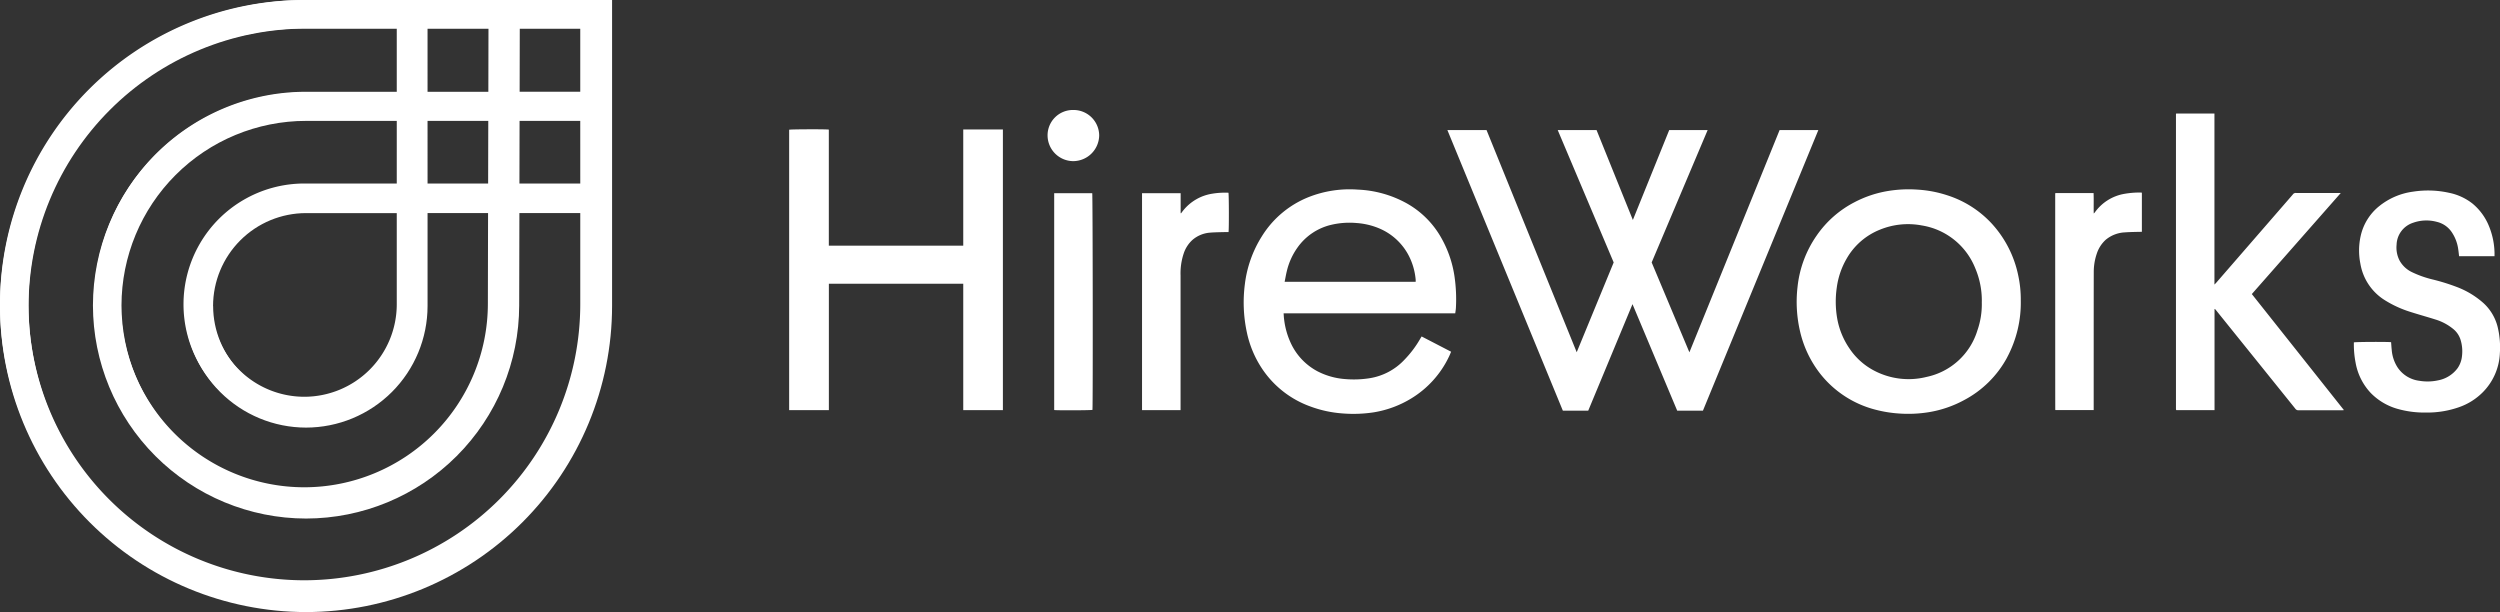 <svg id="HireWorks_Logo_Header" xmlns="http://www.w3.org/2000/svg" xmlns:xlink="http://www.w3.org/1999/xlink" width="229.325" height="56.146" viewBox="0 0 229.325 56.146">
  <rect x="0" y="0" width="229.325" height="56.146" fill="#333333" stroke="none"/>
  <defs>
    <clipPath id="clip-path">
      <path id="Pfad_4" data-name="Pfad 4" d="M0,28.107H229.325V-27.729H0Z" transform="translate(0 27.729)" fill="#fff"/>
    </clipPath>
    <clipPath id="clip-path-2">
      <path id="Pfad_6" data-name="Pfad 6" d="M28.073-174.931A28.1,28.1,0,0,0,0-146.859H0a28.1,28.1,0,0,0,28.073,28.073h0a28.1,28.1,0,0,0,28.073-28.073h0l0-28.072Zm19.606,2.621h5.845v5.842H47.666Zm-8.46,0h5.838l-.013,5.844-5.825,0Zm-36.6,25.451A25.48,25.48,0,0,1,28.073-172.31H36.6v5.846l-8.525,0a19.571,19.571,0,0,0-19.55,19.549h0a19.572,19.572,0,0,0,19.55,19.55h0a19.571,19.571,0,0,0,19.55-19.547h0l.019-8.473h5.883v8.525a25.48,25.48,0,0,1-25.451,25.452h0A25.48,25.48,0,0,1,2.621-146.859M47.66-163.845h5.864V-158H47.647Zm-8.441,0h5.819L45.026-158H39.22Zm-28.075,16.93a16.947,16.947,0,0,1,16.928-16.928h0l8.525,0V-158H28.073a11.159,11.159,0,0,0-11.147,11.146h0a11.159,11.159,0,0,0,11.147,11.147h0A11.159,11.159,0,0,0,39.22-146.859h0v-8.525h5.8L45-146.913a16.947,16.947,0,0,1-16.928,16.928h0a16.947,16.947,0,0,1-16.928-16.928m8.4.055a8.535,8.535,0,0,1,8.525-8.525H36.6v8.525a8.534,8.534,0,0,1-8.525,8.525h0a8.535,8.535,0,0,1-8.525-8.525" transform="translate(0 174.931)" fill="#fff"/>
    </clipPath>
  </defs>
  <g id="Gruppe_7" data-name="Gruppe 7" transform="translate(0 0)" clip-path="url(#clip-path)">
    <g id="Gruppe_5" data-name="Gruppe 5" transform="translate(-0.001 0.001)">
      <path id="Pfad_2" data-name="Pfad 2" d="M28.107,14.053l0-27.917H.19a27.918,27.918,0,1,0,0,55.836A27.949,27.949,0,0,0,28.107,14.053M8.667-11.258v5.813l-8.477,0a19.442,19.442,0,0,0,0,38.883A19.463,19.463,0,0,0,19.632,14l.018-8.425H25.5v8.477A25.339,25.339,0,0,1,.19,39.364a25.311,25.311,0,0,1,0-50.623ZM17.048,2.968H11.275V-2.837l5.787,0ZM11.275,14.053V5.576h5.767L17.024,14A16.852,16.852,0,0,1,.19,30.833a16.834,16.834,0,1,1,0-33.668l8.477,0V2.968H.19a11.085,11.085,0,0,0,0,22.17A11.1,11.1,0,0,0,11.275,14.053M.19,22.53a8.477,8.477,0,1,1,0-16.955H8.667v8.477A8.487,8.487,0,0,1,.19,22.53M25.5,2.968H19.656l.012-5.807,5.831,0ZM11.275-11.258H17.08l-.012,5.811-5.793,0Zm14.224,0v5.809l-5.825,0,.014-5.811Z" transform="translate(27.729 13.864)" fill="#fff"/>
    </g>
    <g id="Gruppe_6" data-name="Gruppe 6" transform="translate(72.389 10.089)">
      <path id="Pfad_3" data-name="Pfad 3" d="M74.371,6.968a2.586,2.586,0,0,1-.29-1.484,2.182,2.182,0,0,1,1.512-2.012A3.651,3.651,0,0,1,77.78,3.39a2.277,2.277,0,0,1,1.341.916,3.654,3.654,0,0,1,.61,1.571c.036.217.054.437.083.662h3.248c0-.141.006-.258,0-.375a6.811,6.811,0,0,0-.507-2.382,5.224,5.224,0,0,0-1.516-2.074A5.1,5.1,0,0,0,78.929.73,8.945,8.945,0,0,0,75.569.621,6.243,6.243,0,0,0,72.482,1.95,4.849,4.849,0,0,0,70.79,4.663a6.14,6.14,0,0,0-.032,2.555A4.891,4.891,0,0,0,73.044,10.6a9.987,9.987,0,0,0,2.3,1.047c.777.248,1.565.465,2.342.711a4.745,4.745,0,0,1,1.549.824,2.078,2.078,0,0,1,.713,1.023,3.623,3.623,0,0,1,.131,1.5,2.348,2.348,0,0,1-.4,1.1,2.884,2.884,0,0,1-1.786,1.12,4.527,4.527,0,0,1-1.734.04,2.808,2.808,0,0,1-2-1.244,3.468,3.468,0,0,1-.526-1.6c-.026-.232-.038-.465-.056-.695-.268-.042-3.258-.03-3.417.018v.177a8.784,8.784,0,0,0,.157,1.671,5.429,5.429,0,0,0,1.4,2.8,5.534,5.534,0,0,0,2.434,1.446,9.038,9.038,0,0,0,2.626.342,8.758,8.758,0,0,0,3.053-.5,5.7,5.7,0,0,0,2.114-1.319,5.407,5.407,0,0,0,1.611-3.633,7.96,7.96,0,0,0-.165-2.227,4.413,4.413,0,0,0-1.325-2.348,7.837,7.837,0,0,0-2.432-1.48,18.683,18.683,0,0,0-2.3-.713A9.383,9.383,0,0,1,75.5,8.005a2.542,2.542,0,0,1-1.128-1.037M69.246,20.651c-2.827-3.564-5.634-7.1-8.445-10.64L68.962.738c-.127,0-3.872.01-4.094,0a.327.327,0,0,0-.316.149.465.465,0,0,1-.04.048q-3.483,4.014-6.967,8.026c-.042.05-.091.095-.173.179,0-.63,0-15.11,0-15.692h-3.51a.331.331,0,0,0-.02.066q0,13.5,0,26.993c0,.04.006.083.01.123,0,.006.008.01.012.016a.041.041,0,0,1,.01.01h3.506V11.392l.038-.018c.056.066.113.133.165.2q3.6,4.47,7.2,8.943a.334.334,0,0,0,.29.155c1.335-.006,2.672,0,4.007,0,.044,0,.089-.008.169-.016M49.13,4.355c.453-.04,1.514-.052,1.585-.054V.708c-.052,0-.093-.01-.133-.01a8.01,8.01,0,0,0-1.488.123,4.2,4.2,0,0,0-2.7,1.708.7.7,0,0,1-.095.091c-.014-.64.01-1.254-.014-1.873h-3.5a.34.34,0,0,0-.02.072c0,6.56,0,19.766.006,19.806a.049.049,0,0,0,.012.016l.012.012h3.5c0-.1,0-12.613.008-12.779a5.189,5.189,0,0,1,.282-1.587A2.958,2.958,0,0,1,47.4,5.031a2.962,2.962,0,0,1,1.73-.677M38.355,15.82a10.641,10.641,0,0,0,1.252-5.26,10.382,10.382,0,0,0-.238-2.277,10.03,10.03,0,0,0-2.459-4.774A9.5,9.5,0,0,0,32.827.939,10.758,10.758,0,0,0,30.145.432a11.725,11.725,0,0,0-2.63.111A10.2,10.2,0,0,0,24.34,1.594,9.512,9.512,0,0,0,20.9,4.62a10.079,10.079,0,0,0-1.772,4.75,11.94,11.94,0,0,0,.246,4.124,9.9,9.9,0,0,0,1.861,3.858,9.432,9.432,0,0,0,5.092,3.278,11.447,11.447,0,0,0,2.169.342,11.771,11.771,0,0,0,2.648-.121,10.256,10.256,0,0,0,3.228-1.093,9.53,9.53,0,0,0,3.987-3.939m-2.326-4.97a7.289,7.289,0,0,1-.411,2.513,6.207,6.207,0,0,1-4.654,4.249,6.785,6.785,0,0,1-5-.679,6.147,6.147,0,0,1-2.1-1.967,7,7,0,0,1-1.114-2.793,9,9,0,0,1-.026-2.751,7.158,7.158,0,0,1,.912-2.67A6.132,6.132,0,0,1,26.7,4.1a6.793,6.793,0,0,1,3.83-.383,6.363,6.363,0,0,1,4.9,3.923,7.564,7.564,0,0,1,.6,3.212M10.452,20.705,21.039-5.035H17.485L9.209,15.355,5.748,7.109,10.885-5.035H7.359L4.024,3.215.692-5.035H-2.871L2.264,7.111l-3.391,8.236L-9.4-5.035h-3.592L-2.4,20.705h2.33L3.99,10.937l4.1,9.768ZM-12.337,8.4a10.153,10.153,0,0,0-1.291-3.679A8.281,8.281,0,0,0-16.7,1.7,10.119,10.119,0,0,0-21.215.43a10.235,10.235,0,0,0-4.515.691,8.945,8.945,0,0,0-4.283,3.6A10.621,10.621,0,0,0-31.567,9.1a13.083,13.083,0,0,0,.185,4.436A9.53,9.53,0,0,0-29.9,16.988a8.966,8.966,0,0,0,4.382,3.349,10.609,10.609,0,0,0,2.912.624,12.321,12.321,0,0,0,2.855-.1,9.539,9.539,0,0,0,3.443-1.273,9.017,9.017,0,0,0,3.459-3.828c.072-.147.133-.3.2-.459L-15.353,13.9c-.06.1-.113.181-.159.264a9.589,9.589,0,0,1-1.414,1.867,5.566,5.566,0,0,1-3.2,1.7,9.3,9.3,0,0,1-2.255.077,6.554,6.554,0,0,1-2.519-.709,5.569,5.569,0,0,1-2.4-2.477,7.122,7.122,0,0,1-.669-2.3c-.024-.173-.03-.35-.044-.542H-12.27c.024-.189.056-.352.062-.515A14.423,14.423,0,0,0-12.337,8.4m-3.566.489H-27.92c.072-.35.127-.685.209-1.011a6.135,6.135,0,0,1,.94-2.088,5.262,5.262,0,0,1,3.1-2.124,7.31,7.31,0,0,1,2.348-.171,6.514,6.514,0,0,1,1.994.457,5.417,5.417,0,0,1,2.739,2.43A5.888,5.888,0,0,1-15.9,8.69c.006.06,0,.123,0,.2M-33.065,4.322c.046-.232.038-3.447-.008-3.606a7.253,7.253,0,0,0-1.5.091,4.262,4.262,0,0,0-2.662,1.553c-.064.079-.123.161-.183.242l-.04-.01V.758H-41v19.9h3.534V8.315a5.739,5.739,0,0,1,.3-2.062,2.9,2.9,0,0,1,.8-1.216A2.79,2.79,0,0,1-34.8,4.381c.5-.048,1.655-.058,1.732-.058M-44.931-4.534a2.352,2.352,0,0,0-2.382-2.34,2.323,2.323,0,0,0-2.352,2.336,2.367,2.367,0,0,0,2.35,2.356,2.394,2.394,0,0,0,2.384-2.352M-57.4,20.659h3.637V-5.085H-57.4V5.573H-69.731V-5.075c-.312-.046-3.5-.032-3.639.012V20.659h3.643V9.064H-57.4Zm11.83-19.9h-3.488V20.649c.282.042,3.367.028,3.51-.014C-45.5,20.212-45.521.9-45.568.756" transform="translate(73.37 6.874)" fill="#fff"/>
    </g>
  </g>
  <g id="Gruppe_11" data-name="Gruppe 11" transform="translate(0 0)">
    <g id="Gruppe_10" data-name="Gruppe 10" clip-path="url(#clip-path-2)">
      <g id="Gruppe_9" data-name="Gruppe 9" transform="translate(84.218 28.073) rotate(135)">
        <path id="Pfad_5" data-name="Pfad 5" d="M39.7,79.4,0,39.7,39.7,0,79.4,39.7Z" transform="translate(0 0)" fill="#fff"/>
      </g>
    </g>
  </g>
</svg>

